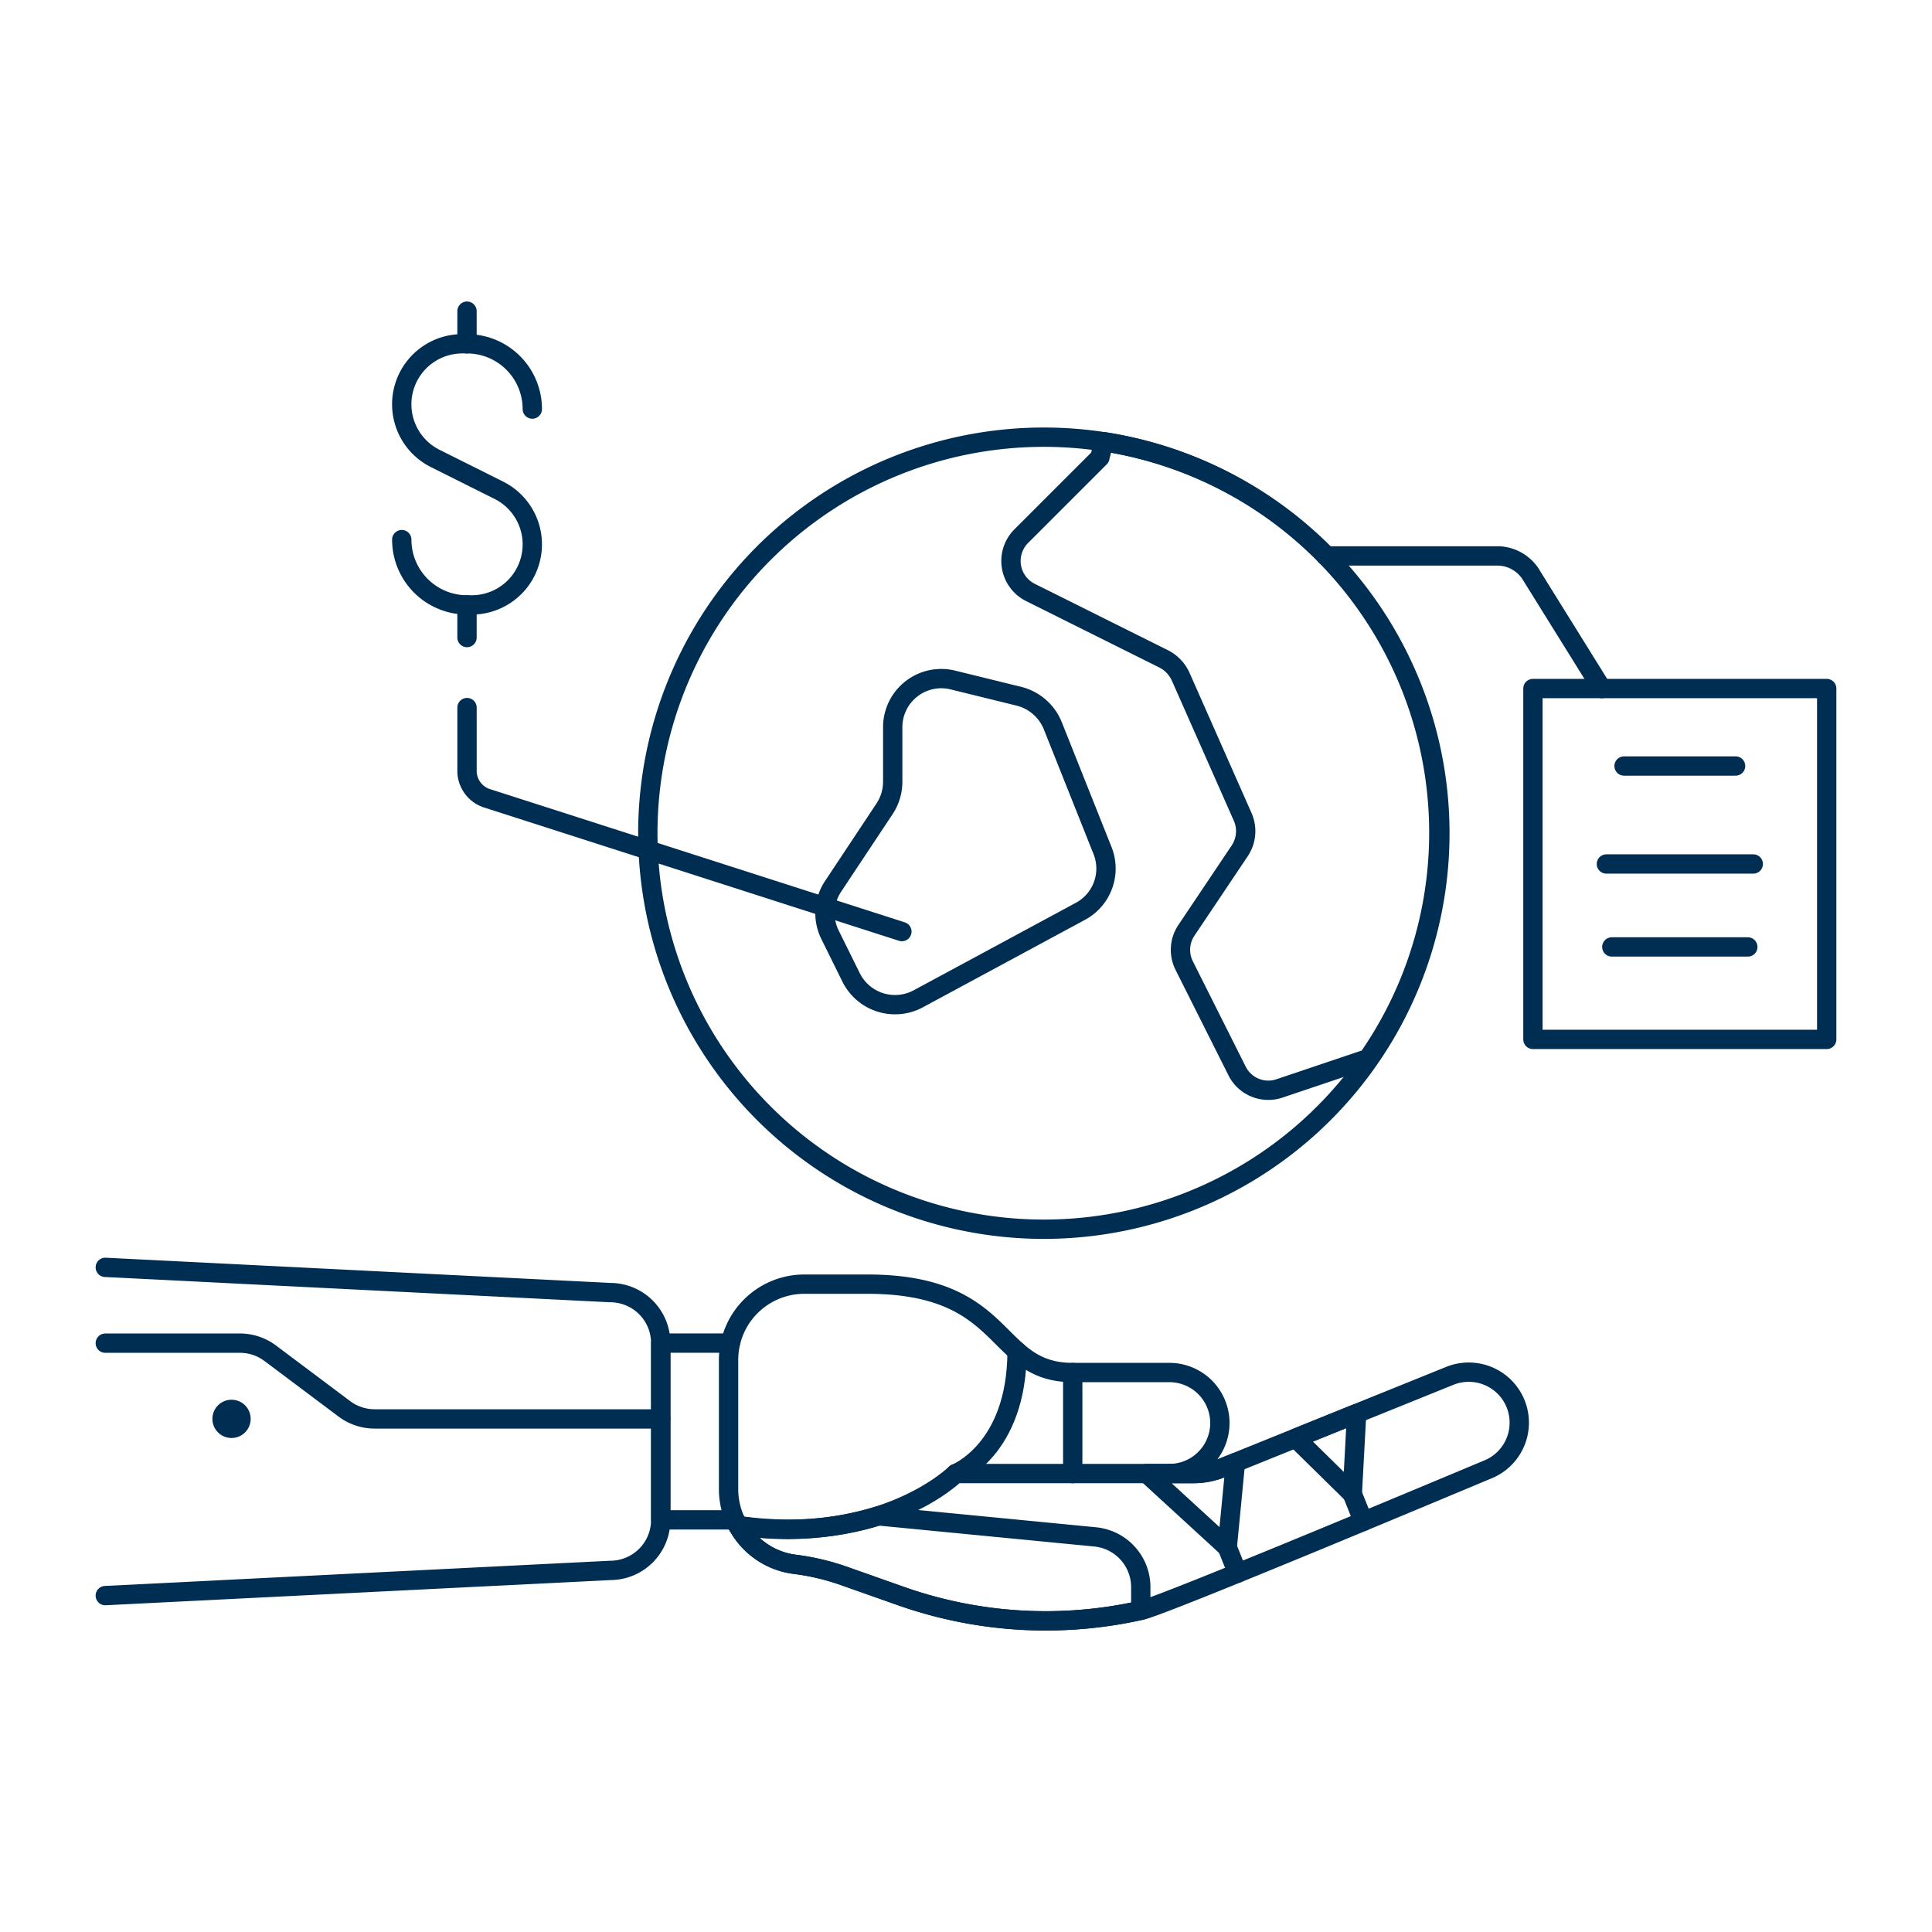 <?xml version="1.0" encoding="UTF-8"?>
<svg xmlns="http://www.w3.org/2000/svg" viewBox="-2.5 -2.5 500 500" height="500" width="500">
  <path d="M340.614 141.377h44.911a10.395 10.395 0 0 1 7.92 4.401l18.602 29.913" fill="none" stroke="#002d52" stroke-linecap="round" stroke-linejoin="round" stroke-width="5"></path>
  <path d="M369.869 212.999A102.198 102.198 0 0 1 350.955 272.25l-0.584 -0.391 -21.735 7.321a9.034 9.034 0 0 1 -11.014 -4.579l-13.647 -27.2a9.078 9.078 0 0 1 0.584 -9.162l13.86 -20.666a9.158 9.158 0 0 0 0.683 -8.672l-16.083 -36.363a9.573 9.573 0 0 0 -4.292 -4.485l-34.605 -17.256a9.098 9.098 0 0 1 -2.341 -14.523L282.15 115.909l0.99 -4.094A102.416 102.416 0 0 1 369.869 212.999Z" fill="none" stroke="#002d52" stroke-linecap="round" stroke-linejoin="round" stroke-width="5"></path>
  <path d="M282.818 217.582a12.558 12.558 0 0 1 -5.752 15.79l-41.917 22.617A12.692 12.692 0 0 1 217.8 250.529l-5.445 -11.014a12.558 12.558 0 0 1 0.777 -12.672l13.261 -19.983a12.707 12.707 0 0 0 2.143 -7.019v-14.137a12.568 12.568 0 0 1 15.691 -12.187l17.063 4.193a12.791 12.791 0 0 1 8.672 7.608Z" fill="none" stroke="#002d52" stroke-linecap="round" stroke-linejoin="round" stroke-width="5"></path>
  <path d="M283.11 111.816a102.49 102.49 0 1 1 -15.597 -1.173 102.416 102.416 0 0 1 15.597 1.173Z" fill="none" stroke="#002d52" stroke-linecap="round" stroke-linejoin="round" stroke-width="5"></path>
  <path d="M135.259 103.366a16.894 16.894 0 0 0 -16.899 -16.894h-1.228a15.662 15.662 0 0 0 -7.004 29.67l16.474 8.237a15.662 15.662 0 0 1 -7.004 29.67h-1.238a16.894 16.894 0 0 1 -16.884 -16.894" fill="none" stroke="#002d52" stroke-linecap="round" stroke-linejoin="round" stroke-width="5"></path>
  <path d="m118.359 86.472 0 -8.445" fill="none" stroke="#002d52" stroke-linecap="round" stroke-linejoin="round" stroke-width="5"></path>
  <path d="m118.359 162.499 0 -8.45" fill="none" stroke="#002d52" stroke-linecap="round" stroke-linejoin="round" stroke-width="5"></path>
  <path d="M118.364 180.621v16.696a7.499 7.499 0 0 0 4.876 6.687L230.908 238.59" fill="none" stroke="#002d52" stroke-linecap="round" stroke-linejoin="round" stroke-width="5"></path>
  <path d="m394.223 175.69 76.027 0 0 90.808 -76.027 0Z" fill="none" stroke="#002d52" stroke-linecap="round" stroke-linejoin="round" stroke-width="5"></path>
  <path d="m417.805 195.743 28.863 0" fill="none" stroke="#002d52" stroke-linecap="round" stroke-linejoin="round" stroke-width="5"></path>
  <path d="m413.231 221.097 38.011 0" fill="none" stroke="#002d52" stroke-linecap="round" stroke-linejoin="round" stroke-width="5"></path>
  <path d="m414.637 242.565 35.199 0" fill="none" stroke="#002d52" stroke-linecap="round" stroke-linejoin="round" stroke-width="5"></path>
  <path d="m187.709 390.837 -19.201 0 0 -45.743 18.008 0" fill="none" stroke="#002d52" stroke-linecap="round" stroke-linejoin="round" stroke-width="5"></path>
  <path d="m24.75 325.492 130.68 6.534a13.068 13.068 0 0 1 13.068 13.068v19.607" fill="none" stroke="#002d52" stroke-linecap="round" stroke-linejoin="round" stroke-width="5"></path>
  <path d="M24.75 410.439 155.43 403.92a13.068 13.068 0 0 0 13.068 -13.068v-26.136H94.451a13.093 13.093 0 0 1 -7.841 -2.614l-19.171 -14.38a13.053 13.053 0 0 0 -7.841 -2.614H24.75" fill="none" stroke="#002d52" stroke-linecap="round" stroke-linejoin="round" stroke-width="5"></path>
  <path d="M57.42 359.751a4.95 4.95 0 1 0 4.95 4.95 4.95 4.95 0 0 0 -4.95 -4.95Z" fill="#002d52" stroke-width="5"></path>
  <path d="m347.475 384.105 2.856 7.128" fill="none" stroke="#002d52" stroke-linecap="round" stroke-linejoin="round" stroke-width="5"></path>
  <path d="m315.112 397.945 2.678 6.687" fill="none" stroke="#002d52" stroke-linecap="round" stroke-linejoin="round" stroke-width="5"></path>
  <path d="M300.386 378.853H244.842s-18.81 18.81 -56.43 13.439" fill="none" stroke="#002d52" stroke-linecap="round" stroke-linejoin="round" stroke-width="5"></path>
  <path d="m348.594 363.325 -1.119 20.78 -14.657 -14.405 15.776 -6.376z" fill="none" stroke="#002d52" stroke-linecap="round" stroke-linejoin="round" stroke-width="5"></path>
  <path d="M377.611 352.618a13.014 13.014 0 0 0 -5 0.99l-58.905 23.805a19.647 19.647 0 0 1 -7.361 1.435h-5.96a13.073 13.073 0 0 0 0 -26.141h-25.245c-21.047 0 -16.122 -22.869 -53.148 -22.869h-16.335a19.597 19.597 0 0 0 -19.602 19.602v33.442a19.597 19.597 0 0 0 17.152 19.454 60.885 60.885 0 0 1 13.009 3.109l14.454 5.113a112.612 112.612 0 0 0 62.078 3.693c3.693 -0.282 86.283 -35.006 89.862 -36.486a13.068 13.068 0 0 0 -5 -25.146Z" fill="none" stroke="#002d52" stroke-linecap="round" stroke-linejoin="round" stroke-width="5"></path>
  <path d="m275.121 352.712 0 26.141" fill="none" stroke="#002d52" stroke-linecap="round" stroke-linejoin="round" stroke-width="5"></path>
  <path d="M244.842 378.853s15.84 -6.113 15.875 -31.635" fill="none" stroke="#002d52" stroke-linecap="round" stroke-linejoin="round" stroke-width="5"></path>
  <path d="m294.292 378.853 20.82 19.092 2.119 -21.933v0l-3.5 1.416a19.647 19.647 0 0 1 -7.361 1.435h-12.078Z" fill="none" stroke="#002d52" stroke-linecap="round" stroke-linejoin="round" stroke-width="5"></path>
  <path d="m292.733 414.231 0 -6.024a13.068 13.068 0 0 0 -11.801 -12.959l-56.093 -5.445a80.972 80.972 0 0 1 -36.383 2.505 19.577 19.577 0 0 0 14.751 10.048 60.885 60.885 0 0 1 13.009 3.109l14.454 5.094a112.612 112.612 0 0 0 62.078 3.693" fill="none" stroke="#002d52" stroke-linecap="round" stroke-linejoin="round" stroke-width="5"></path>
</svg>
